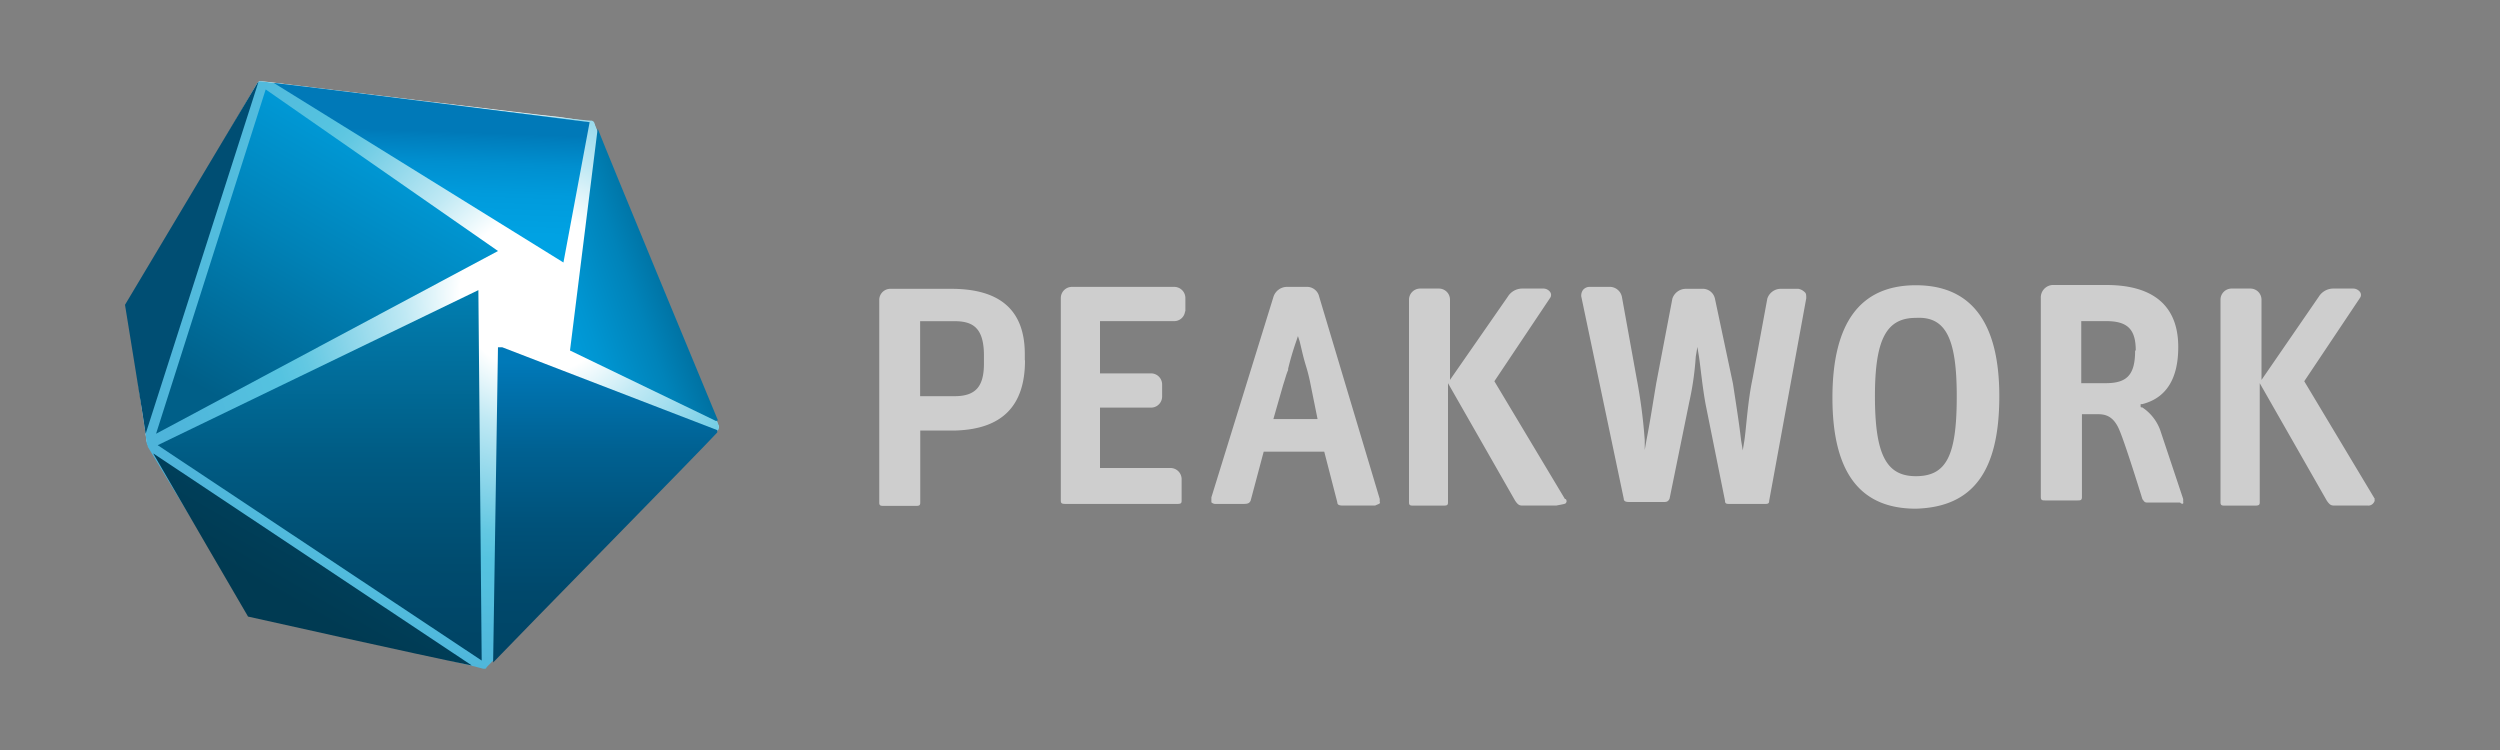 <svg id="Midoco-Images-Apps" xmlns="http://www.w3.org/2000/svg" xmlns:xlink="http://www.w3.org/1999/xlink" viewBox="0 0 400 120"><rect x="0" y="0" width="400" height="120" fill="#808080" stroke="none"/><defs><style>.cls-1{fill:none;}.cls-2{fill:#cecece;}.cls-3{clip-path:url(#clip-path);}.cls-4{fill:#fff;}.cls-5{clip-path:url(#clip-path-2);}.cls-6{fill:url(#radial-gradient);}.cls-7{clip-path:url(#clip-path-3);}.cls-8{fill:url(#linear-gradient);}.cls-9{fill:#004e73;}.cls-10{clip-path:url(#clip-path-5);}.cls-11{fill:url(#linear-gradient-2);}.cls-12{clip-path:url(#clip-path-6);}.cls-13{fill:url(#linear-gradient-3);}.cls-14{clip-path:url(#clip-path-7);}.cls-15{fill:url(#linear-gradient-4);}.cls-16{clip-path:url(#clip-path-8);}.cls-17{fill:url(#linear-gradient-5);}.cls-18{clip-path:url(#clip-path-9);}.cls-19{fill:url(#linear-gradient-6);}</style><clipPath id="clip-path"><path class="cls-1" d="M41.2,13.26,20,48.77s3.4,20.89,3.4,21.41.26.79.26,1c.27.52,16,27.15,16,27.15s37.44,8.36,37.7,8.36h.26a.25.25,0,0,0,.26-.24v0c.26-.26,37.17-37.86,37.17-38.12.26-.27.26-.27,0-.27,0-.26-19.89-48-19.89-48.3a.56.56,0,0,0-.53-.52c0,.26-52.87-6.27-52.87-6.27-.26,0-.26,0-.53.26"/></clipPath><clipPath id="clip-path-2"><path class="cls-1" d="M41.2,13.26S30.73,31.54,24.71,42a98.66,98.66,0,0,0-2.88,16.71c.79,5.49,1.57,11.23,1.57,11.75s.26.79.26,1.05c.27.52,16.23,26.63,16.23,26.63s36.91,8.6,37.44,8.86h.26a.25.25,0,0,0,.26-.24v0c.26-.26,37.17-37.86,37.17-38.12v-.53c0-.26-19.89-48-19.89-48.3a.56.56,0,0,0-.53-.52C94.08,19.53,41.73,13,41.73,13c-.26,0-.26,0-.53.26"/></clipPath><radialGradient id="radial-gradient" cx="-2491.85" cy="-368.96" r="2.62" gradientTransform="matrix(-11.84, 25.91, -25.97, -11.81, -38999.58, 60253.67)" gradientUnits="userSpaceOnUse"><stop offset="0" stop-color="#fff"/><stop offset="0.17" stop-color="#fff"/><stop offset="0.29" stop-color="#c0e9f4"/><stop offset="0.43" stop-color="#87d4e9"/><stop offset="0.52" stop-color="#63c8e2"/><stop offset="0.58" stop-color="#55c3e0"/><stop offset="0.85" stop-color="#4eb4da"/><stop offset="1" stop-color="#4eb4da"/></radialGradient><clipPath id="clip-path-3"><path class="cls-1" d="M39.63,98.64s28,6.27,35.87,7.84l-51-33.95C27.64,78,39.68,98.64,39.68,98.64"/></clipPath><linearGradient id="linear-gradient" x1="-2514.64" y1="-464.81" x2="-2512.03" y2="-464.81" gradientTransform="translate(-34726.87 40853.99) rotate(119.99) scale(20.97)" gradientUnits="userSpaceOnUse"><stop offset="0" stop-color="#004e73"/><stop offset="0.13" stop-color="#004e73"/><stop offset="0.61" stop-color="#004360"/><stop offset="0.91" stop-color="#003a52"/><stop offset="1" stop-color="#003a52"/></linearGradient><clipPath id="clip-path-5"><path class="cls-1" d="M91.2,56.08,115,67.57c-2.61-6.26-17.54-42.3-19.37-47Z"/></clipPath><linearGradient id="linear-gradient-2" x1="-2618.8" y1="-419.41" x2="-2616.19" y2="-419.41" gradientTransform="matrix(-13.71, 4.99, -4.99, -13.71, -37881.29, 7357.01)" gradientUnits="userSpaceOnUse"><stop offset="0" stop-color="#004e73"/><stop offset="0.2" stop-color="#006997"/><stop offset="0.42" stop-color="#0083b9"/><stop offset="0.64" stop-color="#0095d1"/><stop offset="0.83" stop-color="#00a0e0"/><stop offset="0.99" stop-color="#00a4e5"/><stop offset="1" stop-color="#00a4e5"/></linearGradient><clipPath id="clip-path-6"><path class="cls-1" d="M90.15,42l4.19-22.45c-4.19-.52-41.1-5.22-50.52-6.27Z"/></clipPath><linearGradient id="linear-gradient-3" x1="-2465.27" y1="-575.06" x2="-2462.66" y2="-575.06" gradientTransform="matrix(-0.41, 11.65, -11.65, -0.41, -7640.84, 28505.45)" gradientUnits="userSpaceOnUse"><stop offset="0" stop-color="#0079b8"/><stop offset="0.03" stop-color="#007ebd"/><stop offset="0.16" stop-color="#008fcf"/><stop offset="0.32" stop-color="#009bdc"/><stop offset="0.53" stop-color="#00a2e3"/><stop offset="1" stop-color="#00a4e5"/></linearGradient><clipPath id="clip-path-7"><polygon class="cls-1" points="24.97 69.4 79.68 40.16 42.51 14.31 24.97 69.4"/></clipPath><linearGradient id="linear-gradient-4" x1="-2412.01" y1="-286.18" x2="-2409.4" y2="-286.18" gradientTransform="translate(41841.38 -55884.1) rotate(-60) scale(28.76)" gradientUnits="userSpaceOnUse"><stop offset="0" stop-color="#005f88"/><stop offset="0.19" stop-color="#005f88"/><stop offset="0.55" stop-color="#0082b7"/><stop offset="0.84" stop-color="#009bd9"/><stop offset="1" stop-color="#00a4e5"/></linearGradient><clipPath id="clip-path-8"><polygon class="cls-1" points="25.23 71.23 77.07 105.69 76.54 46.42 25.23 71.23"/></clipPath><linearGradient id="linear-gradient-5" x1="-2456.11" y1="-399" x2="-2453.5" y2="-399" gradientTransform="matrix(0, -22.77, -22.77, 0, -9034.03, -55818.77)" gradientUnits="userSpaceOnUse"><stop offset="0" stop-color="#004566"/><stop offset="0.08" stop-color="#004566"/><stop offset="0.27" stop-color="#004b6e"/><stop offset="0.56" stop-color="#005b83"/><stop offset="0.91" stop-color="#0176a6"/><stop offset="0.99" stop-color="#017daf"/><stop offset="1" stop-color="#017daf"/></linearGradient><clipPath id="clip-path-9"><path class="cls-1" d="M78.9,106c5-5.23,33-33.69,36.12-37.08L79.68,55.3Z"/></clipPath><linearGradient id="linear-gradient-6" x1="-2456.3" y1="-420.94" x2="-2453.69" y2="-420.94" gradientTransform="matrix(0, -19.17, -19.17, 0, -7972.69, -46979.32)" gradientUnits="userSpaceOnUse"><stop offset="0" stop-color="#004566"/><stop offset="0.07" stop-color="#004566"/><stop offset="0.26" stop-color="#00486b"/><stop offset="0.48" stop-color="#00527a"/><stop offset="0.72" stop-color="#006192"/><stop offset="0.97" stop-color="#0076b4"/><stop offset="1" stop-color="#0079b8"/></linearGradient></defs><title>peakwork</title><path class="cls-2" d="M157.43,56.87v1.3c0,3.66-1.31,5.22-4.71,5.22h-5.5v-12h5.5c2.88,0,4.71,1,4.71,5.49m6.54.78v-1c0-7-3.92-10.45-11.78-10.45h-9.68a1.78,1.78,0,0,0-1.83,1.73V80.42c0,.52.26.52.78.52h5c.52,0,.78,0,.78-.52V68.88H153c7.33-.26,11-3.92,11-11.23m25.66-7.83V47.73a1.79,1.79,0,0,0-1.75-1.83H171.57a1.79,1.79,0,0,0-1.84,1.74V80.11c0,.52.26.52,1.05.52h17.28c.78,0,1,0,1-.52v-3.4a1.79,1.79,0,0,0-1.75-1.83H176V65.22h8.11a1.78,1.78,0,0,0,1.83-1.73V61.57a1.78,1.78,0,0,0-1.73-1.83H176V51.38h11.77a1.75,1.75,0,0,0,1.84-1.56m21.2,17.23h-7.07l1.57-5.48c.27-.79.53-1.83.79-2.35V59a46.06,46.06,0,0,1,1.31-4.44l.26-.79.26.79c.26,1,.52,2.35,1,3.91a28.23,28.23,0,0,1,.78,3.14Zm9.95,13.32v-.53l-9.69-32.37A2,2,0,0,0,209,45.9h-3.14a2.29,2.29,0,0,0-2.1,1.57l-9.94,32.11v.79a1,1,0,0,0,.78.26h3.93c1,0,1.31,0,1.57-.52l2.09-7.84h9.69l2.09,8.1c0,.52.53.52,1.05.52h5c.53-.26.79-.26.79-.52m29.84,0c0-.26,0-.53-.26-.53L239.1,61,248,47.69a.81.81,0,0,0,0-1,1.36,1.36,0,0,0-1-.52h-3.41a2.72,2.72,0,0,0-2.35,1.31L232,60.78V48a1.78,1.78,0,0,0-1.73-1.83h-3a1.79,1.79,0,0,0-1.83,1.75V80.38c0,.52.26.52.79.52h4.45c.78,0,1,0,1-.52V61.31l10.74,18.8c.52.78.78.78,1.3.78H249c1.31-.26,1.57-.26,1.57-.52M289,47.73c0-.52,0-.79-.26-1a1.94,1.94,0,0,0-1-.52h-2.88a2.27,2.27,0,0,0-2.09,1.57l-2.36,12.79c-.78,3.66-1,7.84-1.31,9.92l-.26,1.57-.26-1.57c-.26-2.35-.79-5.74-1.31-9.13l-2.88-13.58a2,2,0,0,0-2.09-1.57h-2.62a2.29,2.29,0,0,0-2.1,1.57L265,61.31c-.53,3.13-1,6.26-1.57,9.13L263.16,72V70.44a84.93,84.93,0,0,0-1.3-9.92L259.5,47.47a2,2,0,0,0-2.09-1.57h-3.15a1.36,1.36,0,0,0-1,.52,1.57,1.57,0,0,0-.26,1l6.8,32.37c0,.53.53.53,1.05.53h5.23c.53,0,.79,0,1.05-.53l3.14-15.4a47.51,47.51,0,0,0,1.05-7.31l.26-1.57.26,1.57c.27,1.83.53,4.7,1.05,7.57L276,80.11c0,.52.26.52.79.52h5.49c.53,0,.79,0,.79-.52Zm24.08,15.66c0,9.4-1.57,12.8-6.54,12.8-4.71,0-6.55-3.4-6.55-12.8,0-9.13,1.84-12.53,6.55-12.53,4.71-.26,6.54,3.13,6.54,12.53m6.81,0c0-11.75-4.45-17.75-13.35-17.75s-13.35,6-13.35,18,4.45,17.75,13.35,17.75c9.16-.26,13.35-6,13.35-18m21.73-7.31c0,3.92-1.31,5.23-4.72,5.23H333V51.38h4c3.41,0,4.72,1.31,4.72,4.7m7.59,24.29v-.53l-3.67-11a7.39,7.39,0,0,0-2.88-3.66c-.26,0-.26,0-.26-.26v-.26h.26c3.93-1,5.76-4.18,5.76-9.14,0-6.53-3.92-9.92-11.52-9.92h-8.63a2,2,0,0,0-1.84,2.09V79.54c0,.53.27.53.79.53h5c.53,0,.79,0,.79-.53V66.27h2.35c1.05,0,2.62,0,3.67,2.61,1,2.35,3.66,11,3.66,11,.26.27.26.53.79.53h5.23c.27.26.53.26.53,0M380,79.88,368.68,61l8.9-13.31a.81.81,0,0,0,0-1,1.38,1.38,0,0,0-1.05-.52h-3.14A2.74,2.74,0,0,0,371,47.48l-9.16,13.31V48a1.78,1.78,0,0,0-1.73-1.83h-3a1.78,1.78,0,0,0-1.83,1.73V80.38c0,.52.26.52.78.52h4.45c.79,0,1.05,0,1.05-.52V61.31l10.73,18.8c.53.78.79.78,1.31.78h5.24a1,1,0,0,0,.78-.26c.53-.52.26-.79.26-.79"/><g class="cls-3"><path class="cls-4" d="M20.52,48.77s2.62,20.89,2.88,21.41c0,.53.26.79.26,1,.27.52,16.23,26.63,16.23,26.63s36.91,8.62,37.44,8.88h.52c.26-.26,37.17-37.86,37.17-38.12s.26-.26,0-.26c0-.27-19.89-48-19.89-48.31a.56.56,0,0,0-.53-.52c-.26,0-9.68-1.57-24.34-3.4C55.86,14.31,41.73,13,41.73,13c-.26,0-.26,0-.53.26L20.52,48.77"/></g><g class="cls-5"><path class="cls-6" d="M38.06-22.25-13.77,90.81,99.32,142,150.89,29.2Z"/></g><g class="cls-7"><path class="cls-8" d="M90.15,81.15,62.67,128.41,9.79,98.12,37.28,50.6Z"/></g><g class="cls-3"><path class="cls-9" d="M19.74,48.77l3.4,21.15L41.47,12.74Z"/></g><g class="cls-10"><path class="cls-11" d="M129.94,61.83l-36.12,13L76,26.06l36.12-13.32Z"/></g><g class="cls-12"><path class="cls-13" d="M95.39,13.26l-1,30.29L42.77,42l1-30.55Z"/></g><g class="cls-14"><path class="cls-15" d="M.89,55.56l37.7-65,64.91,37.6-37.69,65Z"/></g><g class="cls-16"><path class="cls-17" d="M25.24,46.42H77.07v59.27H25.24Z"/></g><g class="cls-18"><path class="cls-19" d="M78.64,55.56h36.12V106H78.64Z"/></g></svg>